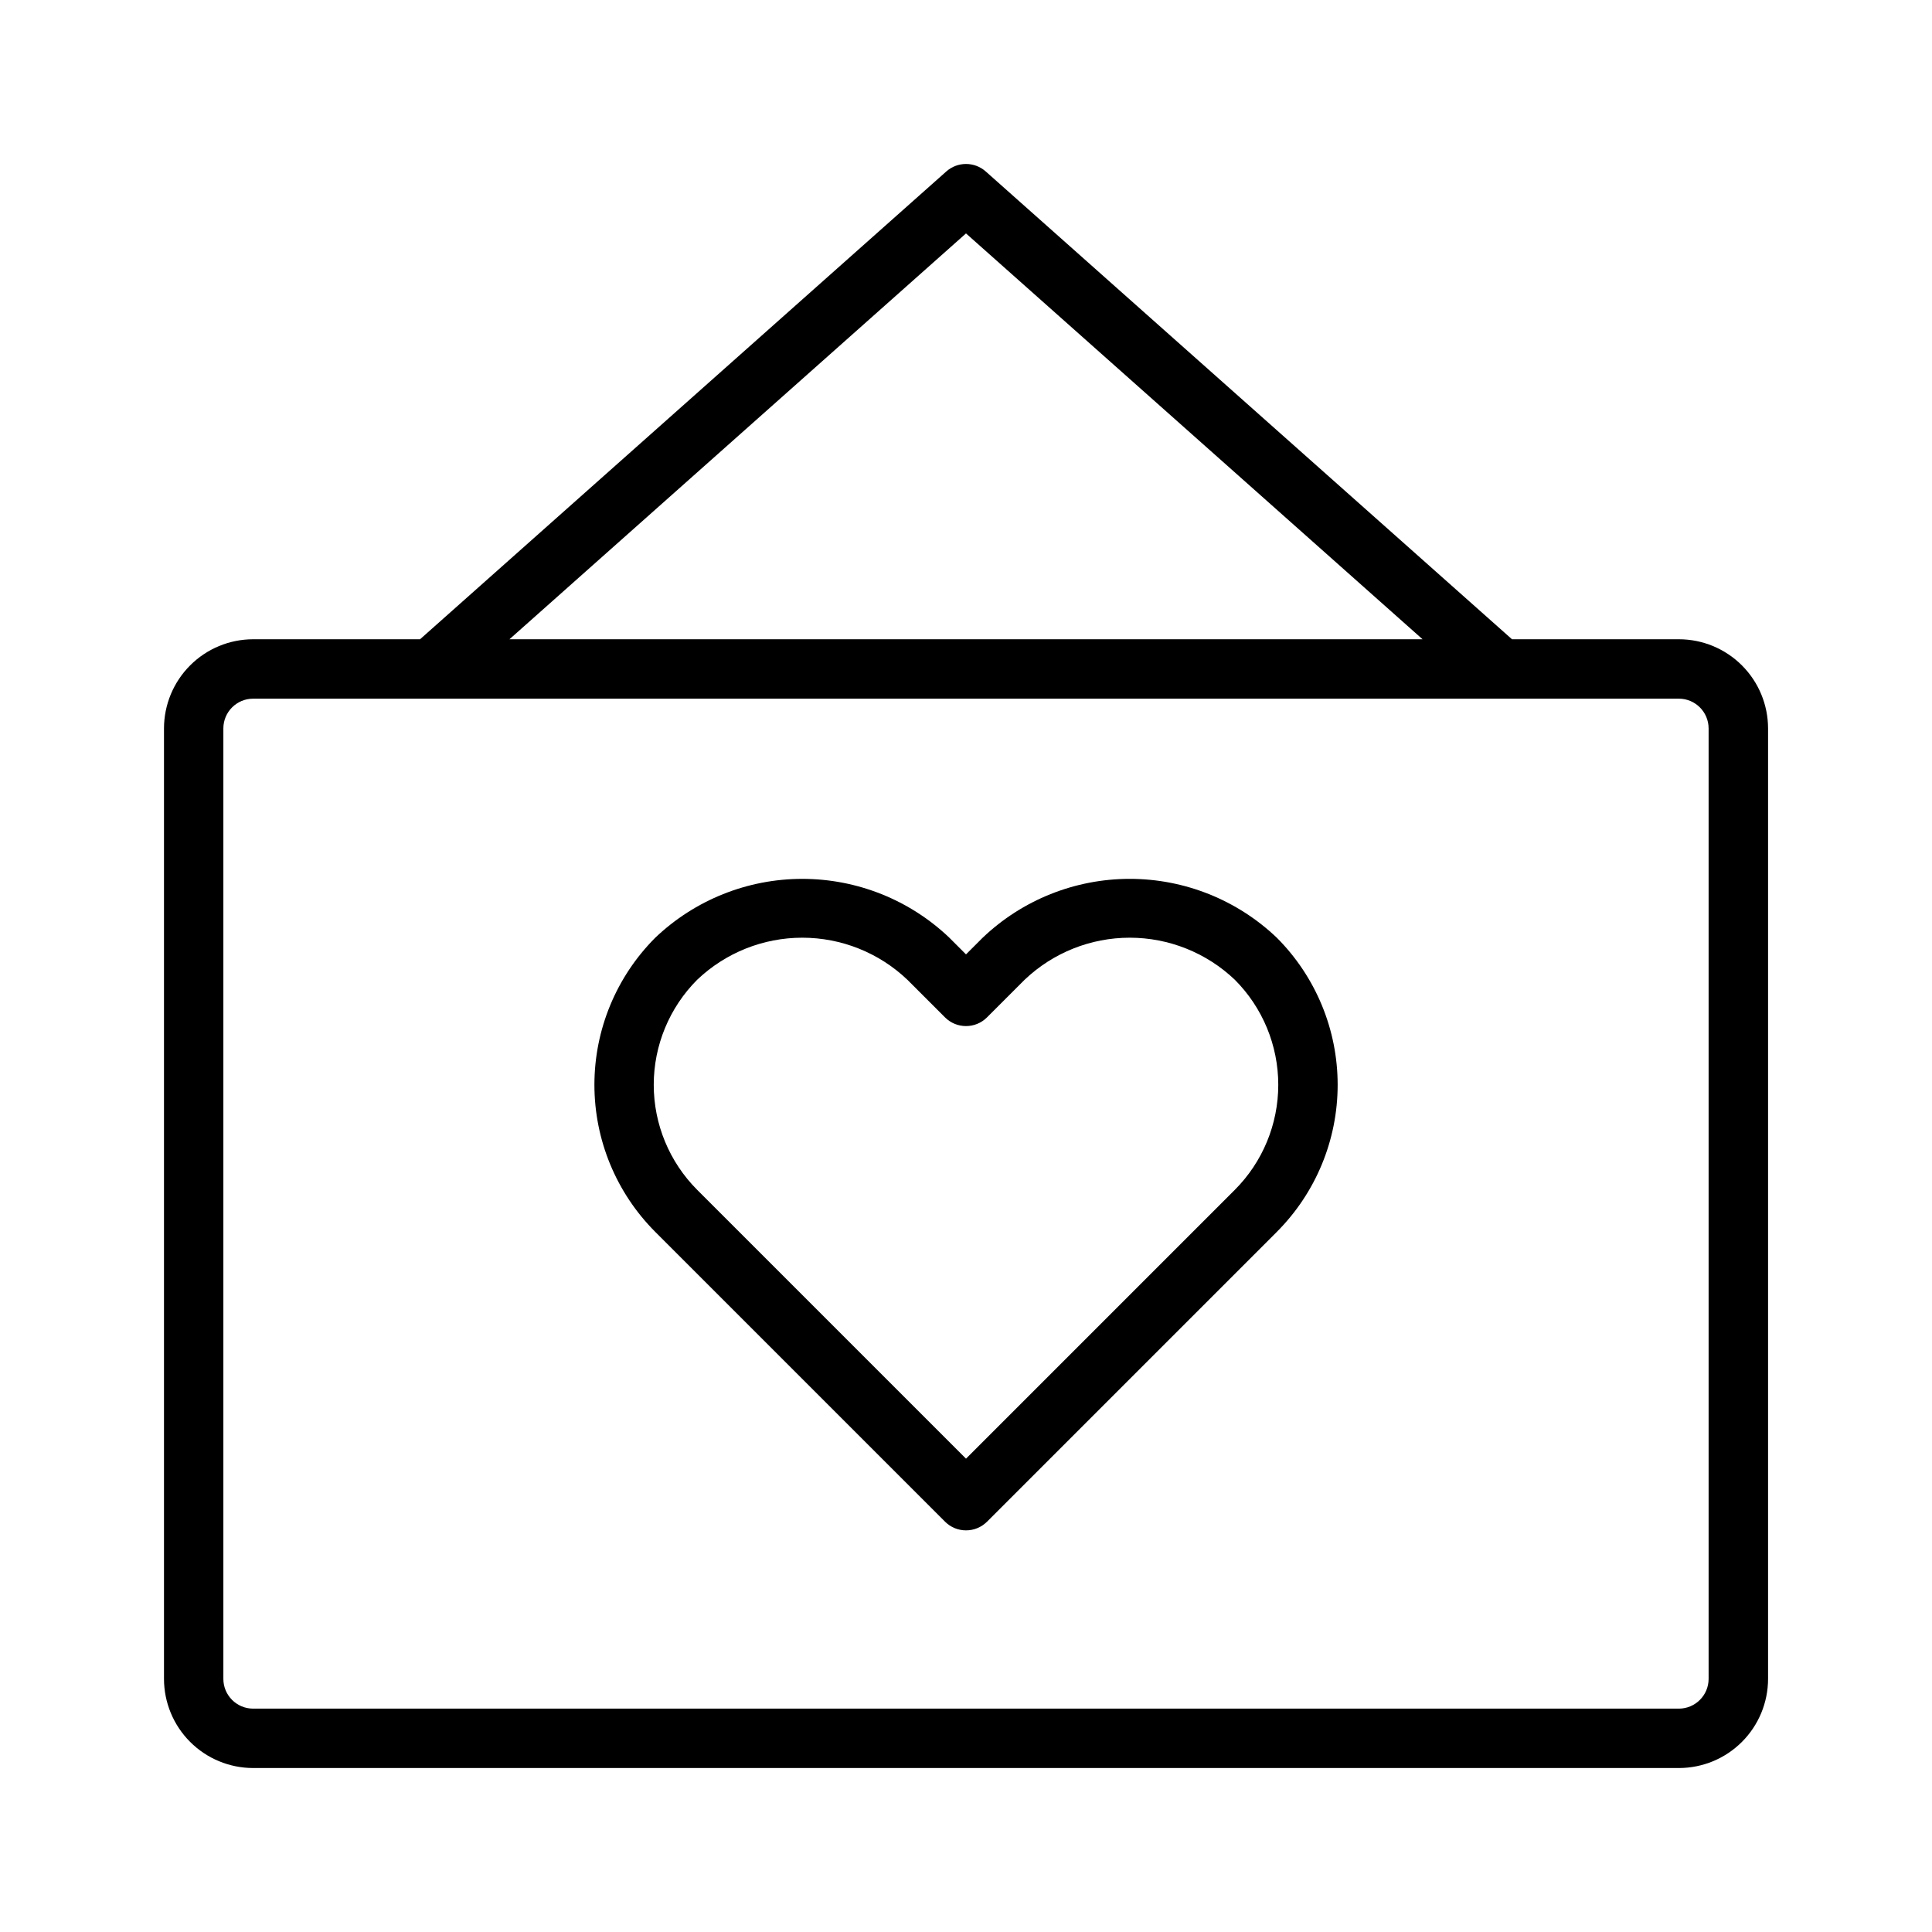 <?xml version="1.0" encoding="UTF-8"?>
<!-- Uploaded to: SVG Repo, www.svgrepo.com, Generator: SVG Repo Mixer Tools -->
<svg fill="#000000" width="800px" height="800px" version="1.1" viewBox="144 144 512 512" xmlns="http://www.w3.org/2000/svg">
 <g>
  <path d="m404.41 392.51-4.41 4.41-4.41-4.41h0.004c-10.504-10.016-24.461-15.602-38.977-15.602-14.512 0-28.469 5.586-38.973 15.602-10.324 10.344-16.121 24.359-16.121 38.977 0 14.613 5.797 28.629 16.121 38.973l76.797 76.797v0.004c3.074 3.07 8.059 3.07 11.133 0l76.797-76.797v-0.004c10.324-10.344 16.121-24.359 16.121-38.973 0-14.617-5.797-28.633-16.121-38.977-10.504-10.02-24.465-15.605-38.98-15.605s-28.477 5.586-38.98 15.605zm66.82 66.82-71.227 71.23-61.254-61.254-9.98-9.977c-7.375-7.391-11.52-17.402-11.52-27.844 0-10.441 4.144-20.457 11.52-27.848 7.508-7.148 17.477-11.137 27.844-11.137s20.34 3.988 27.844 11.137l9.98 9.98c3.074 3.07 8.055 3.07 11.129 0l9.98-9.98c7.508-7.148 17.477-11.137 27.844-11.137 10.367 0 20.336 3.988 27.844 11.137 7.379 7.391 11.52 17.406 11.52 27.848 0 10.441-4.141 20.453-11.52 27.844z"/>
  <path d="m588.93 313.41h-44.238l-139.46-123.97c-2.984-2.648-7.473-2.648-10.453 0l-139.46 123.97h-44.242c-6.262 0.008-12.266 2.496-16.691 6.926-4.426 4.426-6.918 10.43-6.926 16.691v251.9c0.008 6.262 2.5 12.266 6.926 16.691 4.426 4.43 10.43 6.918 16.691 6.926h377.86c6.262-0.008 12.266-2.496 16.691-6.926 4.43-4.426 6.918-10.43 6.926-16.691v-251.9c-0.008-6.262-2.496-12.266-6.926-16.691-4.426-4.43-10.43-6.918-16.691-6.926zm-188.93-107.55 120.99 107.55h-241.98zm196.8 383.07c-0.012 4.344-3.531 7.863-7.875 7.875h-377.86c-4.344-0.012-7.863-3.531-7.871-7.875v-251.9c0.008-4.344 3.527-7.863 7.871-7.875h377.86c4.344 0.012 7.863 3.531 7.875 7.875z"/>
 </g>
</svg>